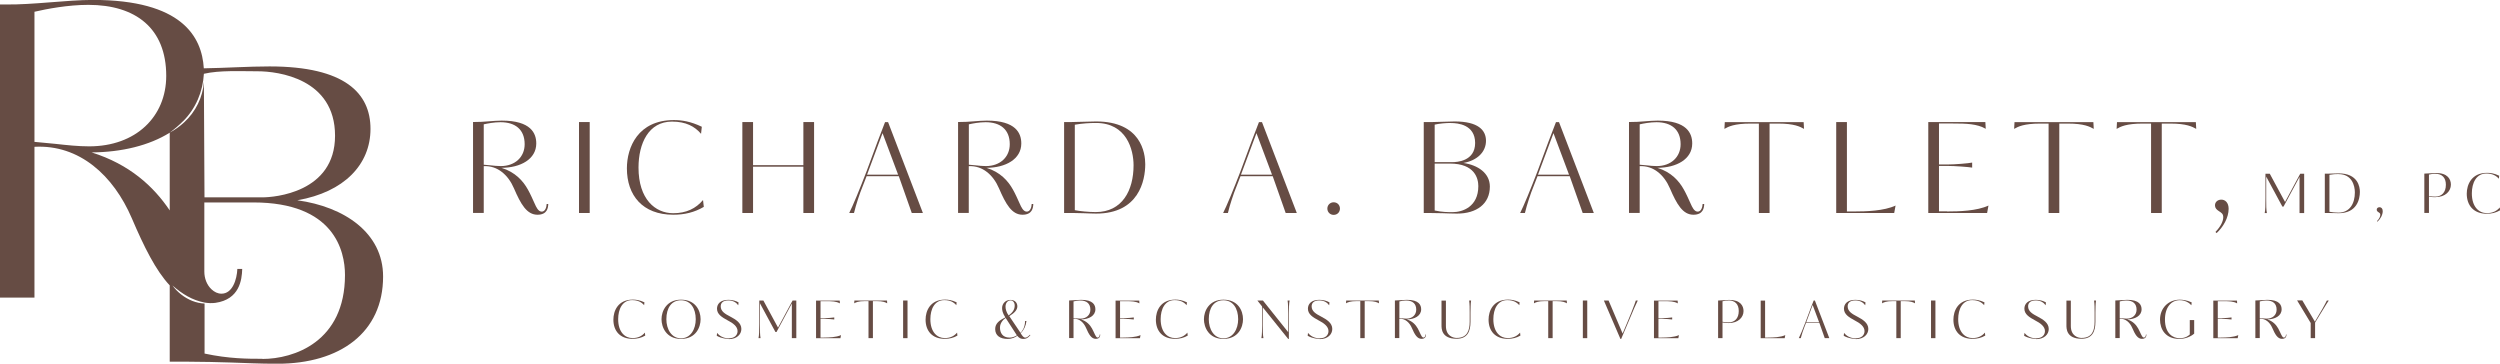 <?xml version="1.0" encoding="UTF-8"?>
<svg id="Layer_2" data-name="Layer 2" xmlns="http://www.w3.org/2000/svg" viewBox="0 0 329.36 47.91">
  <defs>
    <style>
      .cls-1 {
        fill: #664c44;
        stroke-width: 0px;
      }
    </style>
  </defs>
  <g id="Layer_1-2" data-name="Layer 1">
    <g>
      <path class="cls-1" d="M39.19,26.38c6.14-1.07,9.62-4.7,9.62-9.4s-3.37-8.23-13.3-8.23c-2.79,0-5.88.21-8.66.25-.25-4.18-2.9-9.01-14.61-9.01C8.71,0,4.33.64.75.59h-.75v38.62h4.54v-19.87c5.93-.32,10.41,3.79,12.82,9.4,1.63,3.81,3.16,6.89,5,8.86v10.05h2.36c2.08,0,3.85.06,5.72.11,1.92.06,3.74.16,6.09.16,8.28,0,13.94-4.11,13.94-11.49,0-5.77-5.13-9.19-11.27-10.04ZM7.37,18.96l-2.83-.27V1.55c1.6-.37,4.38-.91,7.1-.91,6.25,0,10.26,3.1,10.26,9.35,0,5.39-4.01,9.29-10.15,9.29-1.45,0-2.94-.16-4.38-.32ZM22.36,27.72c-2.12-3.16-5.3-6.08-10.29-7.64,3.98-.03,7.61-.92,10.29-2.6v10.23ZM24.13,15.96c1.66-1.67,2.6-3.89,2.73-6.24,2.08-.48,4.79-.33,7.08-.33,2.72,0,10.2.97,10.2,8.49s-8.06,8.12-9.56,8.12h-7.64l-.08-15.23c-.13,2.03-1.09,3.97-2.59,5.34-.58.54-1.23,1-1.92,1.37.63-.47,1.23-.97,1.77-1.52ZM34.59,47.27c-1.92,0-4.43,0-7.64-.69v-6.59c-.54-.02-1.07-.14-1.57-.33-.01,0-.02,0-.03-.01-1.04-.41-1.97-1.14-2.63-2.04,1.32,1.14,2.58,1.92,4.22,2.25,0,0,0,0,0,0,.47.08.96.1,1.43.04,3.18-.45,3.5-3.01,3.54-4.47h-.64c-.06,1.39-.64,3.26-2.09,3.26-.5,0-.93-.22-1.31-.57-.64-.6-.95-1.47-.95-2.34v-9.11h6.46c10.63,0,12.07,6.36,12.07,9.56,0,8.81-6.73,11.06-10.9,11.06Z"/>
      <g>
        <g>
          <path class="cls-1" d="M85.01,44.21c-.51.3-1.06.43-1.67.43-1.68,0-2.53-1.06-2.53-2.53,0-1.15.6-2.64,2.57-2.64.43,0,.91.07,1.52.36l-.04.38c-.35-.41-.83-.67-1.59-.67-1.28,0-1.83,1.19-1.83,2.51,0,1.72.91,2.49,1.89,2.49.72,0,1.24-.26,1.63-.72l.04.37Z"/>
          <path class="cls-1" d="M89.72,44.65c-1.96,0-2.57-1.57-2.57-2.59,0-1.09.68-2.58,2.57-2.58s2.58,1.41,2.58,2.58c0,1.02-.6,2.59-2.58,2.59ZM89.72,39.56c-1.25,0-1.93.99-1.93,2.5,0,1.28.65,2.51,1.93,2.51s1.94-1.23,1.94-2.51c0-1.43-.68-2.5-1.94-2.5Z"/>
          <path class="cls-1" d="M96.01,44.65c-.21,0-.9-.03-1.58-.41l.04-.38c.27.34.77.71,1.53.71.83,0,1.17-.47,1.17-.95,0-.61-.61-1.06-1.3-1.41-.74-.4-1.41-.8-1.41-1.54,0-.61.43-1.17,1.5-1.17.55,0,.99.14,1.34.34l-.04.38c-.25-.36-.67-.64-1.3-.64-.78,0-1.01.39-1.01.78,0,.67.59,1,1.26,1.35.71.38,1.46.82,1.46,1.63,0,.71-.6,1.34-1.66,1.34Z"/>
          <path class="cls-1" d="M104.32,44.55v-4.57l-2.02,3.76h-.14l-2.04-3.78v2.86c0,.76,0,1.35.08,1.73h-.27c.08-.38.1-.98.1-1.94v-3.02h.54l1.93,3.57c.63-1.19,1.28-2.38,1.92-3.57h.49v4.96h-.58Z"/>
          <path class="cls-1" d="M108.53,44.47c.67,0,1.63-.03,2.27-.32l-.08.41h-3.21v-4.96h3.12l.02.37c-.47-.27-1.06-.29-1.79-.29h-.76v2.24h.46c.42,0,1.15-.06,1.35-.1v.27c-.2-.03-.93-.09-1.35-.09h-.46v2.48h.44Z"/>
          <path class="cls-1" d="M114.42,44.55v-4.88h-.46c-.89,0-1.22.17-1.42.29l.02-.37h4.3l.02.37c-.21-.12-.52-.29-1.41-.29h-.47v4.88h-.58Z"/>
          <path class="cls-1" d="M119.56,44.55h-.58v-4.96h.58v4.96Z"/>
          <path class="cls-1" d="M126.14,44.21c-.51.3-1.06.43-1.67.43-1.68,0-2.53-1.06-2.53-2.53,0-1.15.6-2.64,2.57-2.64.43,0,.91.07,1.52.36l-.04.38c-.35-.41-.83-.67-1.59-.67-1.28,0-1.83,1.19-1.83,2.51,0,1.72.91,2.49,1.89,2.49.72,0,1.24-.26,1.63-.72l.04.37Z"/>
          <path class="cls-1" d="M135.02,42.29h.21c-.08.66-.34,1.19-.76,1.62.23.37.38.57.62.57.18,0,.4-.17.59-.38l.07.05c-.35.42-.62.5-.93.5-.25,0-.53-.06-.8-.41-.27.18-.64.41-1.28.41-.98,0-1.63-.44-1.63-1.3,0-.74.55-1.16,1.34-1.53-.38-.58-.43-.97-.43-1.25,0-.51.4-1.06,1.1-1.06.62,0,.91.41.91.85s-.34.85-1.06,1.29l1.48,2.2c.22-.22.58-.69.6-1.55ZM132.49,41.89c-.25.16-.75.61-.75,1.26s.3,1.33,1.28,1.33c.38,0,.73-.17.95-.3l-1.48-2.29ZM133.12,39.58c-.38,0-.65.36-.65.82,0,.3.1.73.41,1.16.6-.44.8-.84.8-1.32,0-.36-.22-.67-.56-.67Z"/>
          <path class="cls-1" d="M144.87,44.06h.08c0,.21-.05.58-.59.58-.58,0-.91-.58-1.28-1.44-.31-.72-.89-1.25-1.65-1.21v2.55h-.58v-4.96h.1c.46,0,1.02-.08,1.48-.08,1.59,0,1.88.69,1.88,1.25,0,.86-.86,1.32-1.9,1.33.75.23,1.18.71,1.45,1.19.14.24.27.56.38.78.08.16.19.42.38.42s.26-.24.27-.42ZM142.34,39.59c-.35,0-.71.07-.91.12v2.2l.36.03c.19.02.38.04.56.04.79,0,1.3-.5,1.3-1.19,0-.8-.51-1.2-1.32-1.2Z"/>
          <path class="cls-1" d="M147.99,44.47c.67,0,1.63-.03,2.27-.32l-.08.41h-3.21v-4.96h3.12l.02.37c-.47-.27-1.06-.29-1.79-.29h-.76v2.24h.46c.42,0,1.15-.06,1.35-.1v.27c-.2-.03-.93-.09-1.35-.09h-.46v2.48h.44Z"/>
          <path class="cls-1" d="M156.48,44.21c-.51.3-1.06.43-1.67.43-1.68,0-2.53-1.06-2.53-2.53,0-1.15.6-2.64,2.57-2.64.43,0,.91.07,1.52.36l-.04.38c-.35-.41-.83-.67-1.59-.67-1.28,0-1.83,1.19-1.83,2.51,0,1.72.91,2.49,1.89,2.49.72,0,1.24-.26,1.63-.72l.04.37Z"/>
          <path class="cls-1" d="M161.18,44.65c-1.96,0-2.57-1.57-2.57-2.59,0-1.09.68-2.58,2.57-2.58s2.58,1.41,2.58,2.58c0,1.02-.6,2.59-2.58,2.59ZM161.18,39.56c-1.25,0-1.93.99-1.93,2.5,0,1.28.65,2.51,1.93,2.51s1.94-1.23,1.94-2.51c0-1.43-.68-2.5-1.94-2.5Z"/>
          <path class="cls-1" d="M169.63,39.59h.27c-.08.34-.1,1.1-.1,1.74v3.32h-.09l-3.35-4.16v2.38c0,.68.01,1.26.09,1.68h-.27c.1-.43.08-1.36.09-1.68v-2.5c-.19-.25-.43-.54-.62-.78h.73l3.33,4.17v-2.63c0-.38-.01-1.15-.08-1.54Z"/>
          <path class="cls-1" d="M173.86,44.65c-.21,0-.9-.03-1.58-.41l.04-.38c.27.34.77.71,1.53.71.83,0,1.17-.47,1.17-.95,0-.61-.61-1.06-1.3-1.41-.74-.4-1.41-.8-1.41-1.54,0-.61.43-1.17,1.5-1.17.55,0,.99.14,1.34.34l-.04.38c-.25-.36-.67-.64-1.3-.64-.78,0-1.01.39-1.01.78,0,.67.59,1,1.26,1.35.71.38,1.46.82,1.46,1.63,0,.71-.6,1.34-1.66,1.34Z"/>
          <path class="cls-1" d="M179.21,44.55v-4.88h-.46c-.89,0-1.22.17-1.42.29l.02-.37h4.3l.02.37c-.21-.12-.52-.29-1.41-.29h-.47v4.88h-.58Z"/>
          <path class="cls-1" d="M187.79,44.06h.08c0,.21-.06.58-.59.58-.58,0-.91-.58-1.28-1.44-.31-.72-.89-1.25-1.65-1.21v2.55h-.58v-4.96h.1c.46,0,1.02-.08,1.48-.08,1.59,0,1.88.69,1.88,1.25,0,.86-.86,1.32-1.9,1.33.75.23,1.18.71,1.45,1.19.14.24.27.56.38.78.08.16.19.42.38.42s.26-.24.27-.42ZM185.27,39.59c-.35,0-.71.07-.91.12v2.2l.36.03c.19.02.38.04.56.04.79,0,1.3-.5,1.3-1.19,0-.8-.51-1.2-1.32-1.2Z"/>
          <path class="cls-1" d="M193.56,39.59h.25c-.08.49-.06,1-.08,1.61v1.19c0,1.28-.41,2.24-1.83,2.24-2.01,0-1.99-1.35-1.99-1.8v-3.23h.58v3.35c0,1.31.95,1.57,1.41,1.57,1.39,0,1.72-.96,1.72-2.13v-1.25c0-.54,0-1.06-.07-1.54Z"/>
          <path class="cls-1" d="M200.31,44.21c-.51.3-1.06.43-1.67.43-1.68,0-2.53-1.06-2.53-2.53,0-1.15.6-2.64,2.57-2.64.43,0,.91.07,1.52.36l-.04.38c-.35-.41-.83-.67-1.59-.67-1.28,0-1.83,1.19-1.83,2.51,0,1.72.91,2.49,1.89,2.49.72,0,1.24-.26,1.63-.72l.04.37Z"/>
          <path class="cls-1" d="M203.97,44.55v-4.88h-.46c-.89,0-1.21.17-1.42.29l.02-.37h4.3l.02.37c-.21-.12-.52-.29-1.41-.29h-.47v4.88h-.58Z"/>
          <path class="cls-1" d="M209.11,44.55h-.58v-4.96h.58v4.96Z"/>
          <path class="cls-1" d="M214.95,41.1c.38-.97.5-1.31.56-1.51h.26c-.08.14-.34.72-.45.96-.2.44-.37.9-1.74,4.1h-.1l-2.18-5.06h.62l1.85,4.35c.53-1.26.92-2.18,1.18-2.84Z"/>
          <path class="cls-1" d="M218.92,44.47c.67,0,1.63-.03,2.27-.32l-.08.41h-3.21v-4.96h3.12l.02.37c-.47-.27-1.06-.29-1.79-.29h-.76v2.24h.46c.42,0,1.15-.06,1.35-.1v.27c-.2-.03-.93-.09-1.35-.09h-.46v2.48h.44Z"/>
          <path class="cls-1" d="M227.75,42.56c-.25,0-.53-.01-.82-.08v2.07h-.58v-4.96h.06c.43,0,1-.08,1.41-.08,1.46,0,1.88.78,1.88,1.47,0,.82-.69,1.58-1.95,1.58ZM227.71,39.59c-.25,0-.53.04-.78.1v2.7c.29.07.56.08.8.08.8,0,1.34-.52,1.34-1.5,0-.91-.5-1.39-1.35-1.39Z"/>
          <path class="cls-1" d="M232.93,44.47c.67,0,1.64-.03,2.27-.32l-.08.41h-3.16v-4.96h.58v4.88h.38Z"/>
          <path class="cls-1" d="M241.01,44.55h-.61c-.07-.21-.41-1.15-.71-2.01h-1.76l-.24.62c-.12.3-.34.95-.45,1.39h-.26c.18-.34.58-1.3.95-2.29l.6-1.61c.12-.33.26-.69.41-1.06h.16l1.9,4.96ZM238.8,40.19l-.84,2.27h1.7l-.85-2.27Z"/>
          <path class="cls-1" d="M244.48,44.65c-.21,0-.9-.03-1.58-.41l.04-.38c.27.34.77.71,1.53.71.83,0,1.17-.47,1.17-.95,0-.61-.61-1.06-1.3-1.41-.74-.4-1.41-.8-1.41-1.54,0-.61.43-1.17,1.5-1.17.55,0,.99.14,1.34.34l-.04.38c-.25-.36-.67-.64-1.3-.64-.78,0-1.01.39-1.01.78,0,.67.59,1,1.26,1.35.71.38,1.46.82,1.46,1.63,0,.71-.6,1.34-1.66,1.34Z"/>
          <path class="cls-1" d="M249.83,44.55v-4.88h-.46c-.89,0-1.21.17-1.42.29l.02-.37h4.3l.02.37c-.21-.12-.52-.29-1.41-.29h-.47v4.88h-.58Z"/>
          <path class="cls-1" d="M254.98,44.55h-.58v-4.96h.58v4.96Z"/>
          <path class="cls-1" d="M261.55,44.21c-.51.3-1.06.43-1.67.43-1.68,0-2.53-1.06-2.53-2.53,0-1.15.6-2.64,2.57-2.64.43,0,.91.07,1.52.36l-.04.38c-.35-.41-.83-.67-1.59-.67-1.28,0-1.83,1.19-1.83,2.51,0,1.72.91,2.49,1.89,2.49.72,0,1.24-.26,1.63-.72l.04.37Z"/>
          <path class="cls-1" d="M268.25,44.65c-.21,0-.9-.03-1.58-.41l.04-.38c.27.34.77.71,1.53.71.83,0,1.17-.47,1.17-.95,0-.61-.61-1.06-1.3-1.41-.74-.4-1.41-.8-1.41-1.54,0-.61.43-1.17,1.5-1.17.55,0,.99.14,1.34.34l-.04.38c-.25-.36-.67-.64-1.3-.64-.78,0-1.01.39-1.01.78,0,.67.59,1,1.26,1.35.71.38,1.46.82,1.46,1.63,0,.71-.6,1.34-1.66,1.34Z"/>
          <path class="cls-1" d="M275.89,39.59h.25c-.08.49-.06,1-.08,1.61v1.19c0,1.28-.41,2.24-1.83,2.24-2.01,0-1.99-1.35-1.99-1.8v-3.23h.58v3.35c0,1.31.95,1.57,1.41,1.57,1.39,0,1.72-.96,1.72-2.13v-1.25c0-.54,0-1.06-.07-1.54Z"/>
          <path class="cls-1" d="M282.7,44.06h.08c0,.21-.05.58-.59.58-.58,0-.91-.58-1.28-1.44-.31-.72-.89-1.25-1.65-1.21v2.55h-.58v-4.96h.1c.46,0,1.02-.08,1.48-.08,1.59,0,1.88.69,1.88,1.25,0,.86-.86,1.32-1.9,1.33.75.23,1.18.71,1.45,1.19.14.24.27.56.38.78.08.16.19.42.38.42s.26-.24.27-.42ZM280.17,39.59c-.35,0-.71.07-.91.12v2.2l.36.03c.18.02.38.04.56.04.79,0,1.3-.5,1.3-1.19,0-.8-.51-1.2-1.32-1.2Z"/>
          <path class="cls-1" d="M289.05,43.97c-.46.4-1.19.68-1.92.68-1.85,0-2.56-1.28-2.56-2.55,0-1.5,1.09-2.62,2.61-2.62.39,0,.97.08,1.56.36l-.04.38c-.27-.32-.8-.67-1.54-.67-1.11,0-1.94.93-1.94,2.55,0,1.86,1.08,2.46,1.92,2.46s1.22-.38,1.35-.49v-1.9h.58v1.8Z"/>
          <path class="cls-1" d="M292.61,44.47c.67,0,1.63-.03,2.27-.32l-.08.41h-3.21v-4.96h3.12l.02.37c-.47-.27-1.06-.29-1.79-.29h-.76v2.24h.46c.42,0,1.15-.06,1.35-.1v.27c-.2-.03-.93-.09-1.35-.09h-.46v2.48h.44Z"/>
          <path class="cls-1" d="M301.15,44.06h.08c0,.21-.05.58-.59.58-.58,0-.91-.58-1.28-1.44-.31-.72-.89-1.25-1.65-1.21v2.55h-.58v-4.96h.1c.46,0,1.02-.08,1.48-.08,1.59,0,1.88.69,1.88,1.25,0,.86-.86,1.32-1.9,1.33.75.23,1.18.71,1.45,1.19.14.24.27.56.38.78.08.16.19.42.38.42s.26-.24.27-.42ZM298.62,39.59c-.35,0-.71.07-.91.12v2.2l.36.03c.18.02.38.04.56.04.79,0,1.3-.5,1.3-1.19,0-.8-.51-1.2-1.32-1.2Z"/>
          <path class="cls-1" d="M304.97,42.38c.81-1.36.89-1.5,1-1.7.27-.49.51-.93.58-1.09h.25c-.09.13-.4.6-1.13,1.81l-.67,1.1v2.05h-.58v-2l-1.79-2.97h.69l1.65,2.79Z"/>
        </g>
        <g>
          <g>
            <path class="cls-1" d="M302.95,28.06v-4.76l-2.11,3.92h-.15l-2.13-3.95v2.99c0,.8,0,1.4.09,1.81h-.29c.09-.4.1-1.02.1-2.03v-3.15h.57l2.01,3.72c.66-1.24,1.34-2.48,2-3.72h.52v5.18h-.61Z"/>
            <path class="cls-1" d="M306.28,22.88h.39c.4,0,1.02-.04,1.43-.04,2.57,0,2.8,1.81,2.8,2.44,0,.93-.37,2.81-2.8,2.81-.19,0-.46-.01-.71-.02-.22,0-.44-.01-.59-.01h-.52v-5.18ZM308.1,22.93c-.36,0-.77.02-1.21.1v4.87c.26.06.82.11,1.19.11,1.52,0,2.16-1.24,2.16-2.66,0-.89-.39-2.41-2.13-2.41Z"/>
            <path class="cls-1" d="M313.21,29.2l-.06-.06c.31-.32.44-.62.44-.84,0-.2-.1-.25-.25-.35-.14-.09-.22-.18-.22-.33,0-.18.14-.32.37-.32s.42.17.42.52c0,.5-.31,1.04-.69,1.38Z"/>
            <path class="cls-1" d="M320.86,25.98c-.26,0-.56-.01-.86-.09v2.16h-.61v-5.18h.06c.45,0,1.04-.08,1.48-.08,1.52,0,1.96.82,1.96,1.53,0,.86-.72,1.65-2.03,1.65ZM320.82,22.89c-.26,0-.55.04-.82.11v2.82c.3.07.59.08.83.08.83,0,1.4-.54,1.4-1.56,0-.95-.52-1.45-1.41-1.45Z"/>
            <path class="cls-1" d="M329.36,27.71c-.54.32-1.1.45-1.74.45-1.75,0-2.64-1.11-2.64-2.64,0-1.2.63-2.75,2.68-2.75.45,0,.95.07,1.59.38l-.04.4c-.37-.42-.87-.69-1.65-.69-1.33,0-1.91,1.24-1.91,2.62,0,1.8.95,2.6,1.98,2.6.75,0,1.3-.27,1.7-.75l.04.39Z"/>
          </g>
          <g>
            <path class="cls-1" d="M72.03,26.88h.2c-.02.5-.13,1.41-1.42,1.41-1.41,0-2.2-1.39-3.1-3.48-.75-1.74-2.14-3.01-3.98-2.92v6.16h-1.41v-11.98h.23c1.11.02,2.47-.18,3.56-.18,3.84,0,4.54,1.67,4.54,3.01,0,2.07-2.07,3.2-4.59,3.21,1.81.56,2.85,1.71,3.49,2.87.33.58.66,1.34.91,1.89.18.4.45,1.01.91,1.01s.63-.58.65-1.01ZM65.93,16.1c-.84,0-1.71.17-2.2.28v5.32l.88.08c.45.05.91.1,1.36.1,1.9,0,3.15-1.21,3.15-2.88,0-1.94-1.24-2.9-3.18-2.9Z"/>
            <path class="cls-1" d="M77.69,28.06h-1.41v-11.98h1.41v11.98Z"/>
            <path class="cls-1" d="M92.73,27.25c-1.24.73-2.55,1.04-4.03,1.04-4.06,0-6.11-2.57-6.11-6.11,0-2.77,1.46-6.36,6.19-6.36,1.04,0,2.2.17,3.68.88l-.1.93c-.84-.98-2-1.61-3.83-1.61-3.08,0-4.41,2.87-4.41,6.06,0,4.16,2.2,6.01,4.57,6.01,1.74,0,3-.63,3.93-1.74l.1.89Z"/>
            <path class="cls-1" d="M105.84,28.06v-6.1h-6.63v6.1h-1.41v-11.98h1.41v5.68h6.63v-5.68h1.41v11.98h-1.41Z"/>
            <path class="cls-1" d="M121.59,28.06h-1.47c-.17-.51-.99-2.78-1.71-4.85h-4.24l-.58,1.49c-.3.71-.83,2.29-1.08,3.36h-.63c.43-.83,1.39-3.15,2.3-5.53l1.44-3.89c.3-.8.63-1.67.98-2.55h.4l4.59,11.98ZM116.27,17.54l-2.04,5.47h4.09l-2.05-5.47Z"/>
            <path class="cls-1" d="M135.93,26.88h.2c-.02.5-.13,1.41-1.42,1.41-1.41,0-2.2-1.39-3.1-3.48-.75-1.74-2.14-3.01-3.98-2.92v6.16h-1.41v-11.98h.23c1.11.02,2.47-.18,3.56-.18,3.84,0,4.54,1.67,4.54,3.01,0,2.07-2.07,3.2-4.59,3.21,1.81.56,2.85,1.71,3.49,2.87.33.58.66,1.34.91,1.89.18.4.45,1.01.91,1.01s.63-.58.65-1.01ZM129.84,16.1c-.84,0-1.71.17-2.2.28v5.32l.88.08c.45.05.91.1,1.36.1,1.9,0,3.15-1.21,3.15-2.88,0-1.94-1.24-2.9-3.18-2.9Z"/>
            <path class="cls-1" d="M140.19,16.08h.91c.93,0,2.35-.08,3.3-.08,5.95,0,6.48,4.19,6.48,5.63,0,2.15-.84,6.51-6.48,6.51-.45,0-1.06-.03-1.64-.05-.51-.02-1.01-.03-1.36-.03h-1.21v-11.98ZM144.4,16.2c-.83,0-1.77.05-2.8.23v11.26c.61.13,1.89.25,2.75.25,3.51,0,4.99-2.87,4.99-6.16,0-2.05-.91-5.58-4.94-5.58Z"/>
            <path class="cls-1" d="M170.85,28.06h-1.47c-.17-.51-.99-2.78-1.71-4.85h-4.24l-.58,1.49c-.3.71-.83,2.29-1.08,3.36h-.63c.43-.83,1.39-3.15,2.3-5.53l1.44-3.89c.3-.8.63-1.67.98-2.55h.4l4.59,11.98ZM165.53,17.54l-2.04,5.47h4.09l-2.05-5.47Z"/>
            <path class="cls-1" d="M175.7,28.31c-.45,0-.83-.35-.83-.83s.38-.83.83-.83c.5,0,.83.38.83.83s-.33.83-.83.83Z"/>
            <path class="cls-1" d="M187.58,16.08h1.11c.93,0,2-.08,2.96-.08,3.08,0,4.12,1.14,4.12,2.55s-1.08,2.58-2.98,2.92c1.9.27,3.49,1.33,3.49,3.11,0,2.29-1.76,3.56-4.32,3.56-.73,0-1.29-.03-1.89-.05-.58-.02-1.13-.03-1.77-.03h-.73v-11.98ZM191.18,16.2c-.71,0-1.52.07-2.17.22v4.94h2.37c.46,0,2.96-.08,2.96-2.52s-2.32-2.63-3.16-2.63ZM191.01,21.55h-2v6.18c.99.22,1.77.22,2.37.22,1.29,0,3.38-.7,3.38-3.43,0-.99-.45-2.97-3.74-2.97Z"/>
            <path class="cls-1" d="M209.98,28.06h-1.47c-.17-.51-.99-2.78-1.71-4.85h-4.24l-.58,1.49c-.3.71-.83,2.29-1.08,3.36h-.63c.43-.83,1.39-3.15,2.3-5.53l1.44-3.89c.3-.8.63-1.67.98-2.55h.4l4.59,11.98ZM204.66,17.54l-2.04,5.47h4.09l-2.05-5.47Z"/>
            <path class="cls-1" d="M224.32,26.88h.2c-.02.5-.13,1.41-1.42,1.41-1.41,0-2.2-1.39-3.1-3.48-.75-1.74-2.14-3.01-3.98-2.92v6.16h-1.41v-11.98h.23c1.11.02,2.47-.18,3.56-.18,3.84,0,4.54,1.67,4.54,3.01,0,2.07-2.07,3.2-4.59,3.21,1.81.56,2.85,1.71,3.49,2.87.33.58.66,1.34.91,1.89.18.4.45,1.01.91,1.01s.63-.58.65-1.01ZM218.22,16.1c-.84,0-1.71.17-2.2.28v5.32l.88.08c.45.05.91.1,1.36.1,1.9,0,3.15-1.21,3.15-2.88,0-1.94-1.24-2.9-3.18-2.9Z"/>
            <path class="cls-1" d="M231.72,28.06v-11.78h-1.11c-2.15,0-2.93.41-3.43.7l.05-.89h10.39l.05.89c-.5-.28-1.26-.7-3.41-.7h-1.13v11.78h-1.41Z"/>
            <path class="cls-1" d="M244.25,27.86c1.61,0,3.96-.07,5.48-.78l-.18.98h-7.64v-11.98h1.41v11.78h.93Z"/>
            <path class="cls-1" d="M256.5,27.86c1.61,0,3.94-.07,5.47-.78l-.18.98h-7.75v-11.98h7.52l.05.89c-1.13-.66-2.57-.7-4.32-.7h-1.84v5.4h1.11c1.01,0,2.78-.15,3.26-.25v.66c-.48-.08-2.25-.22-3.26-.22h-1.11v5.98h1.06Z"/>
            <path class="cls-1" d="M269.89,28.06v-11.78h-1.11c-2.15,0-2.93.41-3.43.7l.05-.89h10.39l.05.89c-.5-.28-1.26-.7-3.41-.7h-1.13v11.78h-1.41Z"/>
            <path class="cls-1" d="M283.39,28.06v-11.78h-1.11c-2.15,0-2.93.41-3.43.7l.05-.89h10.39l.05.89c-.5-.28-1.26-.7-3.41-.7h-1.13v11.78h-1.41Z"/>
            <path class="cls-1" d="M292.02,30.71l-.15-.15c.71-.73,1.03-1.44,1.03-1.94,0-.46-.23-.58-.58-.81-.31-.2-.51-.41-.51-.76,0-.41.33-.75.84-.75s.96.4.96,1.21c0,1.16-.71,2.4-1.59,3.2Z"/>
          </g>
        </g>
      </g>
    </g>
  </g>
</svg>
